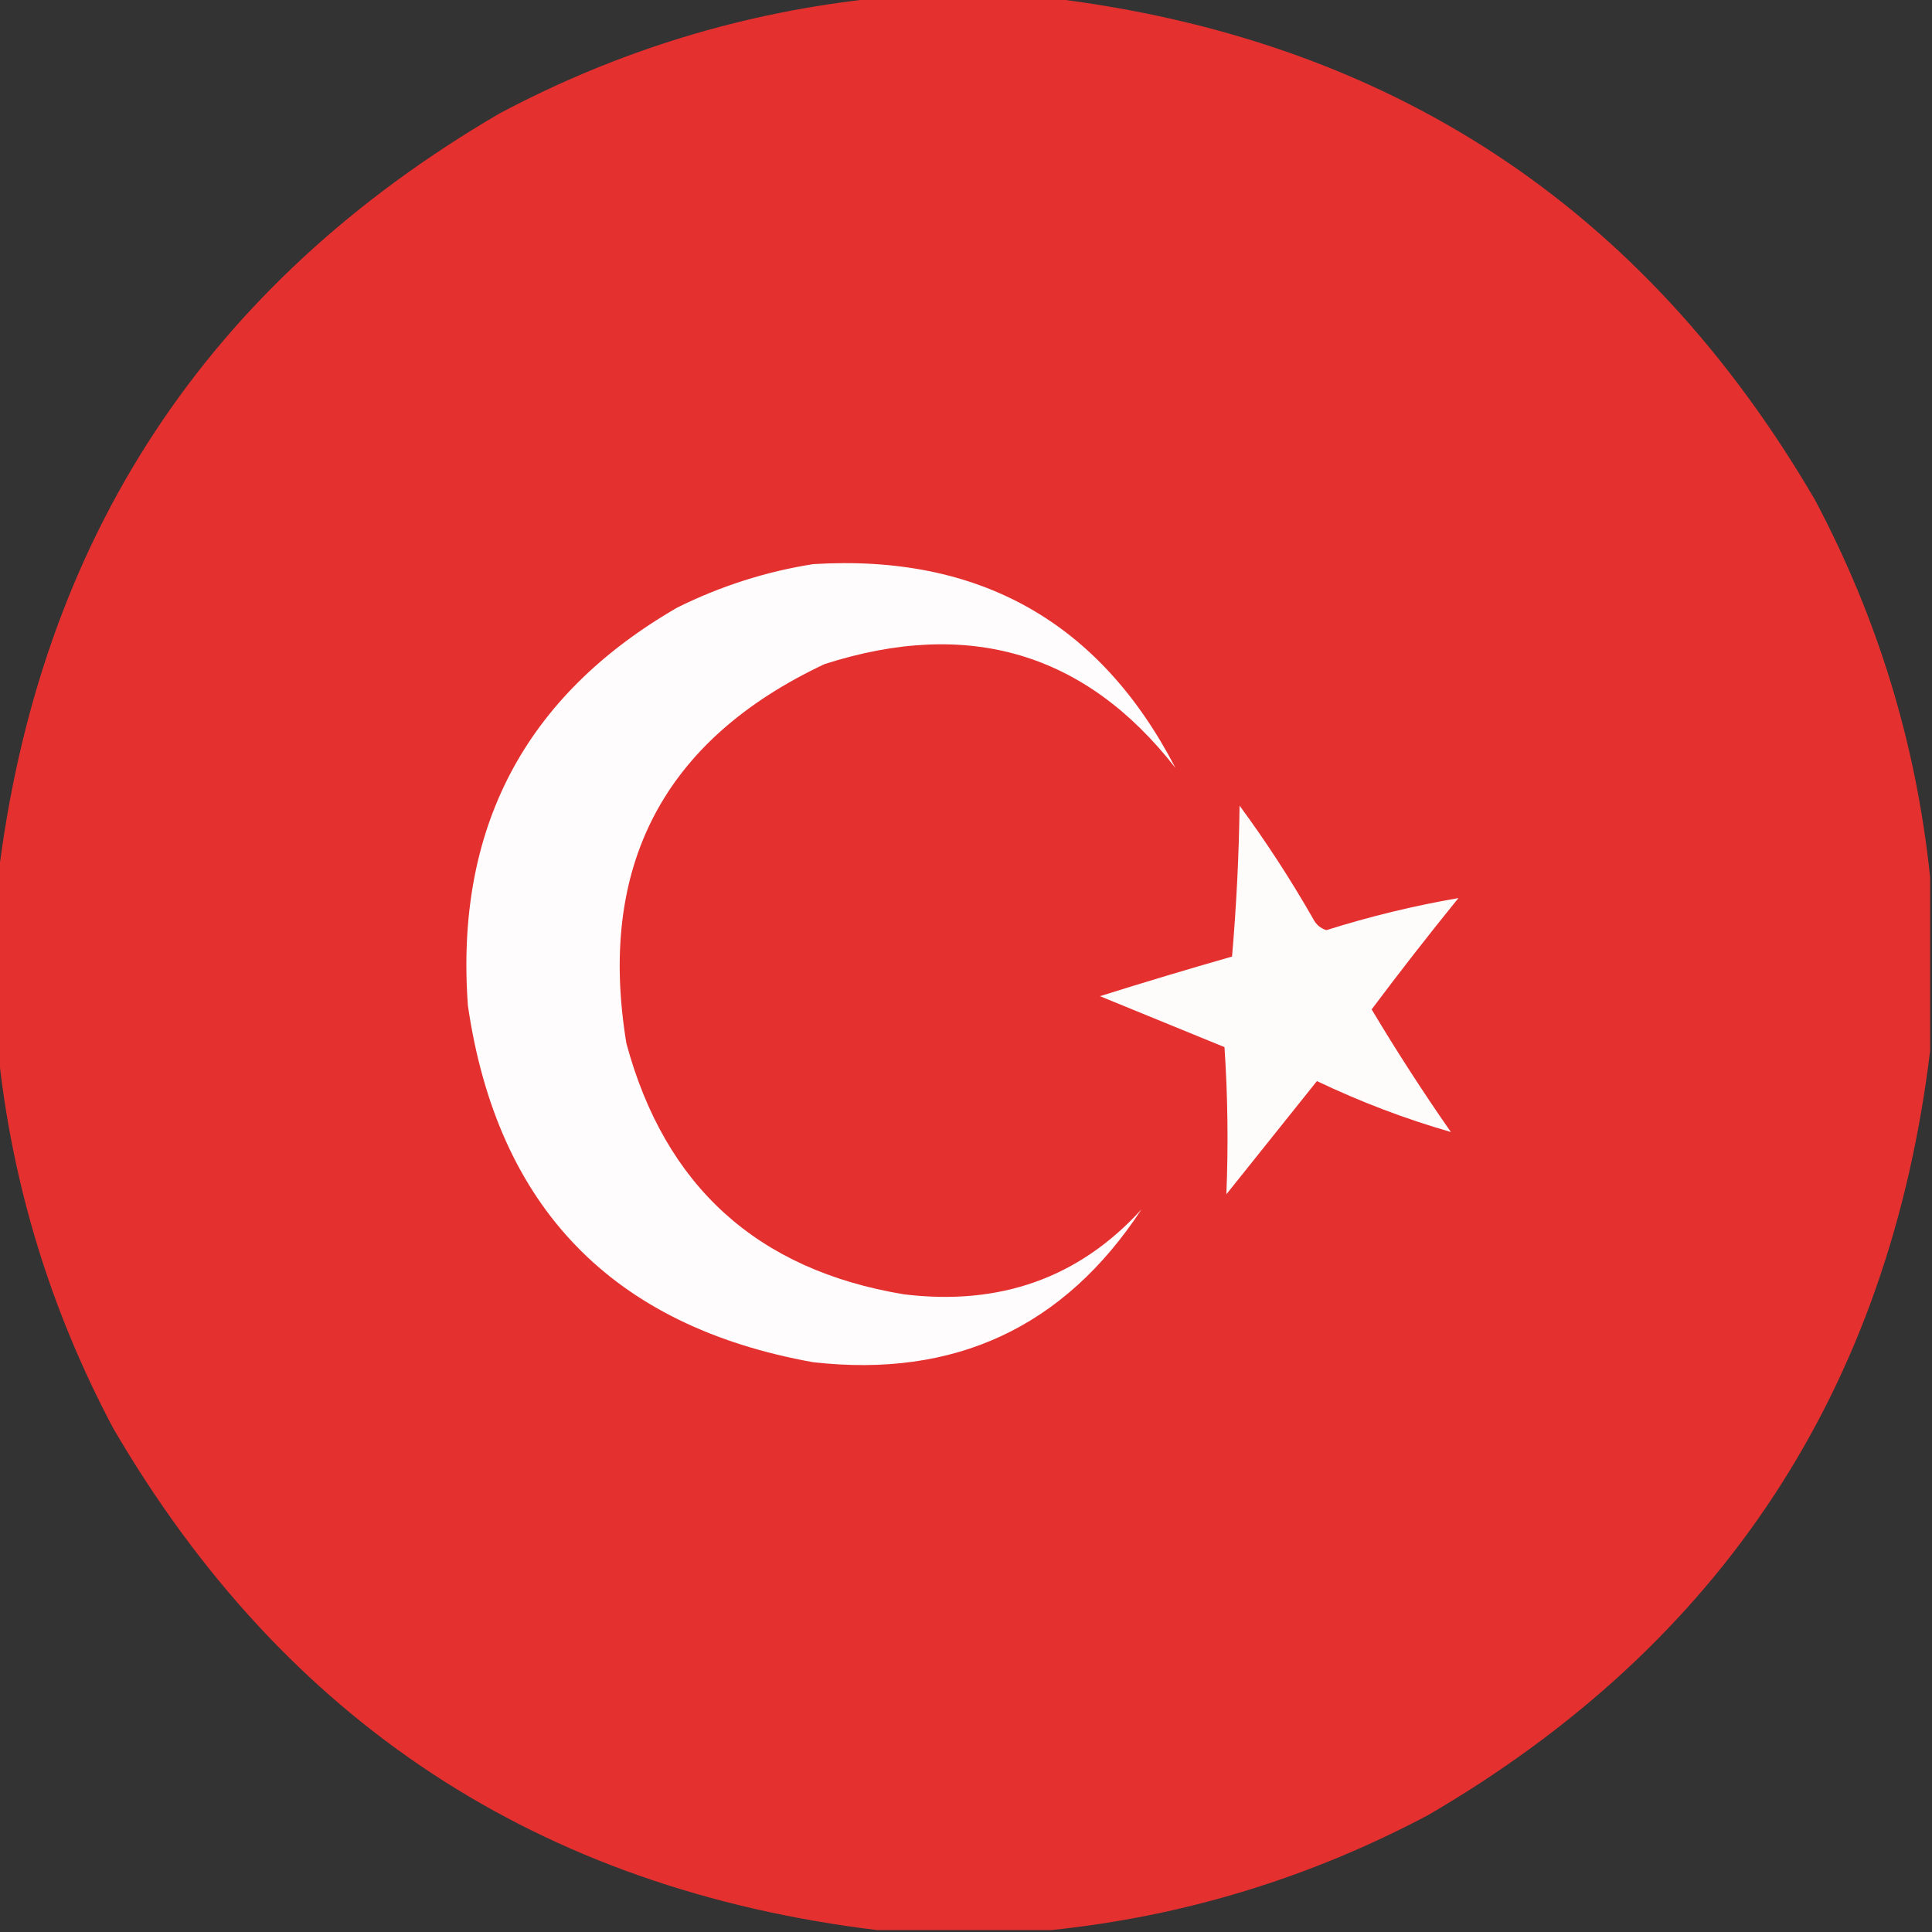 <svg xmlns="http://www.w3.org/2000/svg" xmlns:xlink="http://www.w3.org/1999/xlink" width="512px" height="512px" style="shape-rendering:geometricPrecision; text-rendering:geometricPrecision; image-rendering:optimizeQuality; fill-rule:evenodd; clip-rule:evenodd"><rect width="100%" height="100%" fill="#333333" stroke="none"/><g><path style="opacity:0.997" fill="#e53030" d="M 232.5,-0.5 C 247.833,-0.5 263.167,-0.5 278.5,-0.5C 368.144,10.388 435.644,54.721 481,132.5C 497.695,163.971 507.861,197.304 511.5,232.5C 511.5,247.833 511.5,263.167 511.5,278.5C 500.612,368.144 456.279,435.644 378.5,481C 347.029,497.695 313.696,507.861 278.5,511.5C 263.167,511.5 247.833,511.5 232.5,511.5C 142.856,500.612 75.356,456.279 30,378.5C 13.305,347.029 3.139,313.696 -0.5,278.5C -0.5,263.167 -0.5,247.833 -0.5,232.5C 10.387,142.857 54.721,75.357 132.5,30C 163.971,13.305 197.304,3.139 232.5,-0.5 Z"></path></g><g><path style="opacity:1" fill="#fefcfc" d="M 215.5,149.5 C 259.45,146.796 291.45,164.796 311.5,203.5C 287.639,172.922 256.639,163.755 218.5,176C 175.782,196.113 158.282,229.613 166,276.5C 176.232,314.397 200.732,336.563 239.5,343C 265.009,346.124 286.009,338.624 302.5,320.5C 281.991,351.749 252.991,365.249 215.5,361C 162.295,351.462 131.795,319.962 124,266.5C 120.563,219.531 139.063,184.365 179.5,161C 191.029,155.292 203.029,151.459 215.5,149.5 Z"></path></g><g><path style="opacity:1" fill="#fefbfb" d="M 328.5,213.5 C 335.531,223.055 342.031,233.055 348,243.5C 348.745,244.99 349.912,245.99 351.5,246.5C 363.049,242.862 374.715,240.029 386.5,238C 378.642,247.69 370.976,257.523 363.5,267.5C 370.126,278.589 377.126,289.422 384.5,300C 372.383,296.513 360.55,292.013 349,286.5C 341,296.5 333,306.5 325,316.5C 325.537,303.497 325.37,290.497 324.5,277.5C 313.5,273 302.5,268.5 291.5,264C 303.115,260.346 314.782,256.846 326.5,253.5C 327.658,240.19 328.325,226.857 328.5,213.5 Z"></path></g></svg>